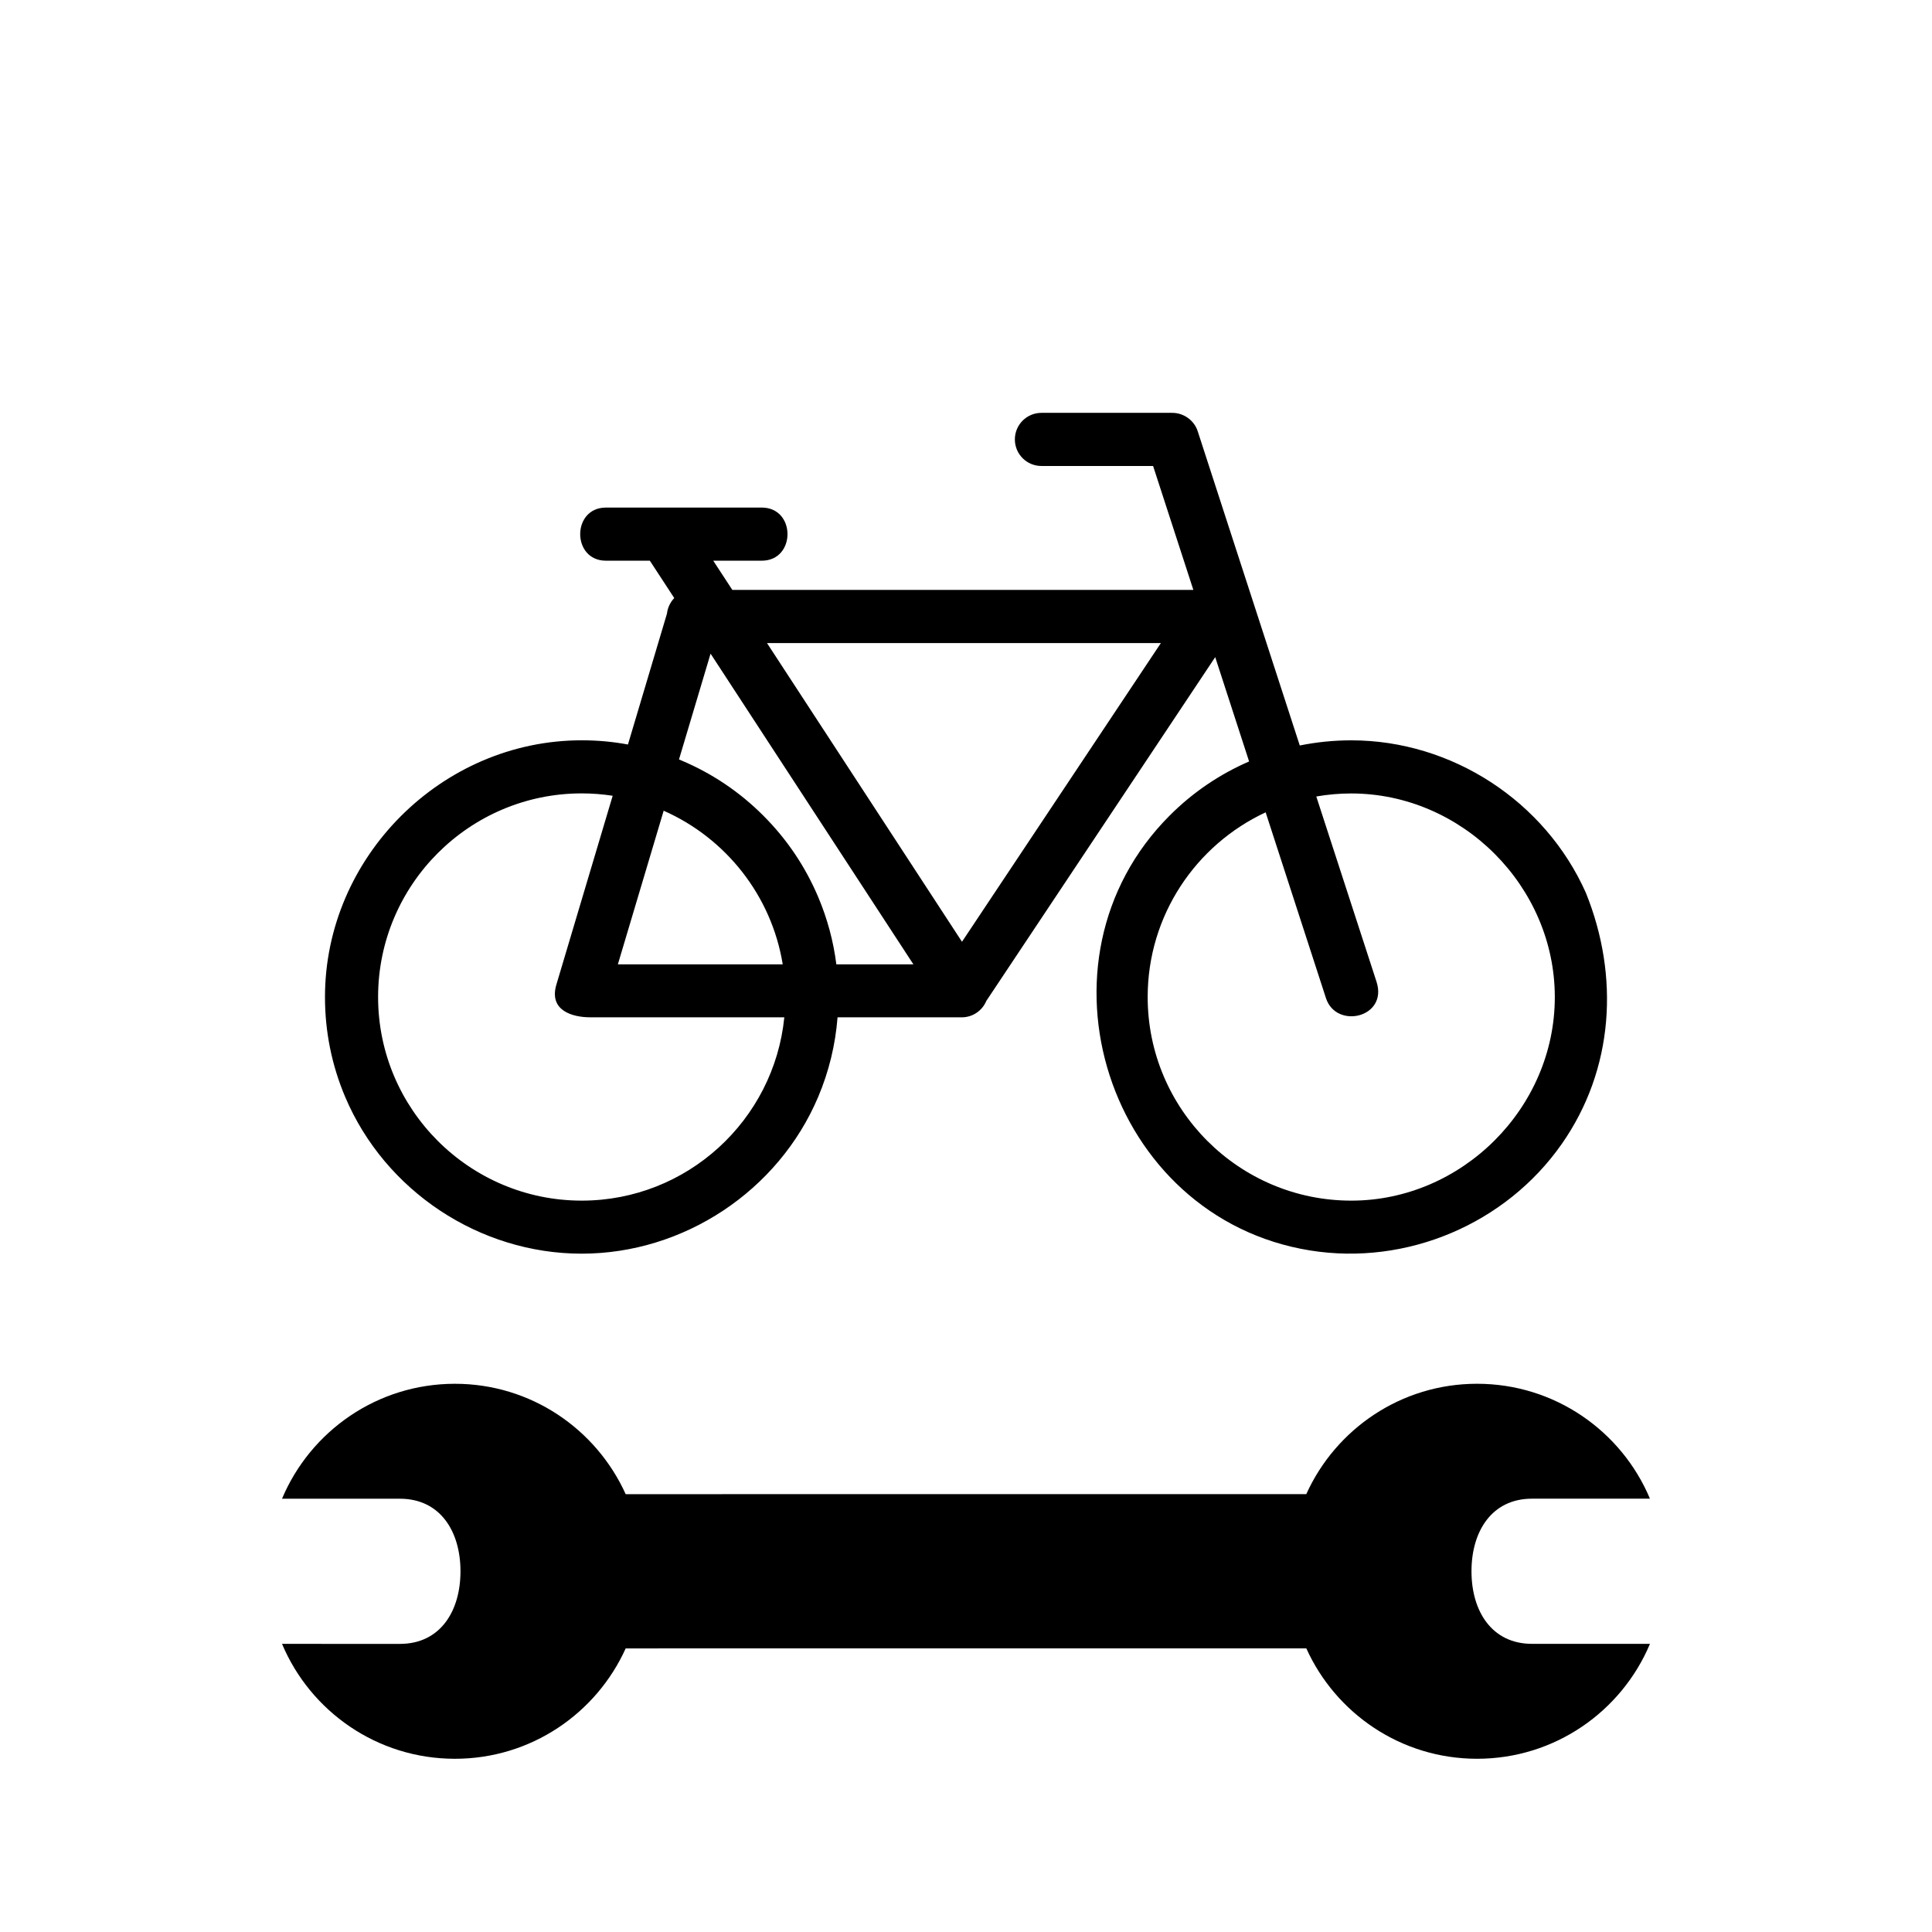<?xml version="1.0" encoding="UTF-8"?>
<!-- Uploaded to: SVG Repo, www.svgrepo.com, Generator: SVG Repo Mixer Tools -->
<svg fill="#000000" width="800px" height="800px" version="1.1" viewBox="144 144 512 512" xmlns="http://www.w3.org/2000/svg">
 <g>
  <path d="m533.96 560.4c0-10.621 5.41-19.234 16.027-19.234h31.266c-7.519-17.891-25.199-30.453-45.824-30.453-20.148 0-37.461 12.016-45.254 29.258-0.051 0-0.098-0.008-0.152-0.008l-154.67 0.004c-0.031 0-0.062 0.008-0.094 0.008h-25.289c-0.051 0-0.098 0.008-0.152 0.008-7.797-17.242-25.105-29.266-45.254-29.266-20.625 0-38.305 12.574-45.824 30.461h31.266c10.617 0 16.027 8.609 16.027 19.234 0 10.617-5.41 19.234-16.027 19.234l-31.266-0.004c7.519 17.887 25.199 30.453 45.824 30.453 20.148 0 37.461-12.02 45.254-29.258 0.051 0 0.098 0.008 0.152 0.008l180.06-0.008c0.051 0 0.098-0.008 0.152-0.008 7.797 17.238 25.105 29.262 45.254 29.262 20.625 0 38.305-12.57 45.824-30.457h-31.266c-10.621 0-16.035-8.613-16.035-19.234z"/>
  <path d="m400 372.34c-0.004-0.016-0.004-0.016 0 0z"/>
  <path d="m399.99 384.15c0.027 0.078 0.027 0.078 0 0z"/>
  <path d="m564.29 380.64c-10.816-24.309-35.531-40.445-62.191-40.445-4.621 0-9.184 0.465-13.645 1.367l-27.012-83.168c-0.906-2.969-3.754-5.027-6.871-4.984h-34.59c-3.875 0-7.031 3.152-7.031 7.039s3.144 7.039 7.031 7.039h29.602l10.668 32.836h-122.18l-5.051-7.734h12.848c9.105 0 9.105-14.078 0-14.078h-41.285c-9.098 0-9.098 14.078 0 14.078h11.633l6.469 9.898c-1.051 1.102-1.75 2.539-1.934 4.141l-10.336 34.676c-4.016-0.754-8.105-1.117-12.262-1.117-37.09 0.004-68.027 30.941-68.027 68.035 0 9.168 1.797 18.078 5.352 26.469 10.547 24.926 35.59 41.543 62.668 41.543 27.043 0 52.141-16.629 62.684-41.543 2.848-6.738 4.562-13.809 5.133-21.09h32.91c2.922 0 5.449-1.789 6.504-4.332l60.672-91.125 8.98 27.648c-7.871 3.414-14.949 8.227-21.039 14.324-38.457 38.449-16.453 106.65 37.227 115.27 25.559 4.094 51.797-6.996 66.645-28.191 13.887-19.824 15.332-44.512 6.43-66.551m-244.41-21.797c16.43 7.258 28.578 22.457 31.551 40.715h-43.691zm-21.719 103.33c-29.742 0-53.961-24.203-53.961-53.961 0-29.75 24.211-53.961 53.961-53.961 2.797 0 5.531 0.219 8.207 0.629l-14.914 50.02c-2.07 6.922 4.258 8.691 8.965 8.691h51.434c-2.727 27.266-25.762 48.582-53.691 48.582m67.48-62.617c-0.781-6.141-2.379-12.09-4.797-17.816-3.422-8.098-8.324-15.379-14.574-21.613-6.238-6.246-13.516-11.145-21.621-14.574-0.234-0.105-0.473-0.199-0.707-0.301l8.367-28.035 53.75 82.34zm33.297-5.984-51.68-79.164h104.39zm103.16 68.602c-29.746 0-53.953-24.199-53.953-53.961 0-21.641 12.809-40.352 31.266-48.941l15.984 49.238c2.719 8.336 16.469 5.156 13.402-4.332l-15.965-49.105c3.008-0.527 6.102-0.805 9.25-0.805 29.367 0 53.961 24.602 53.961 53.965 0.012 29.367-24.582 53.941-53.945 53.941"/>
 </g>
</svg>